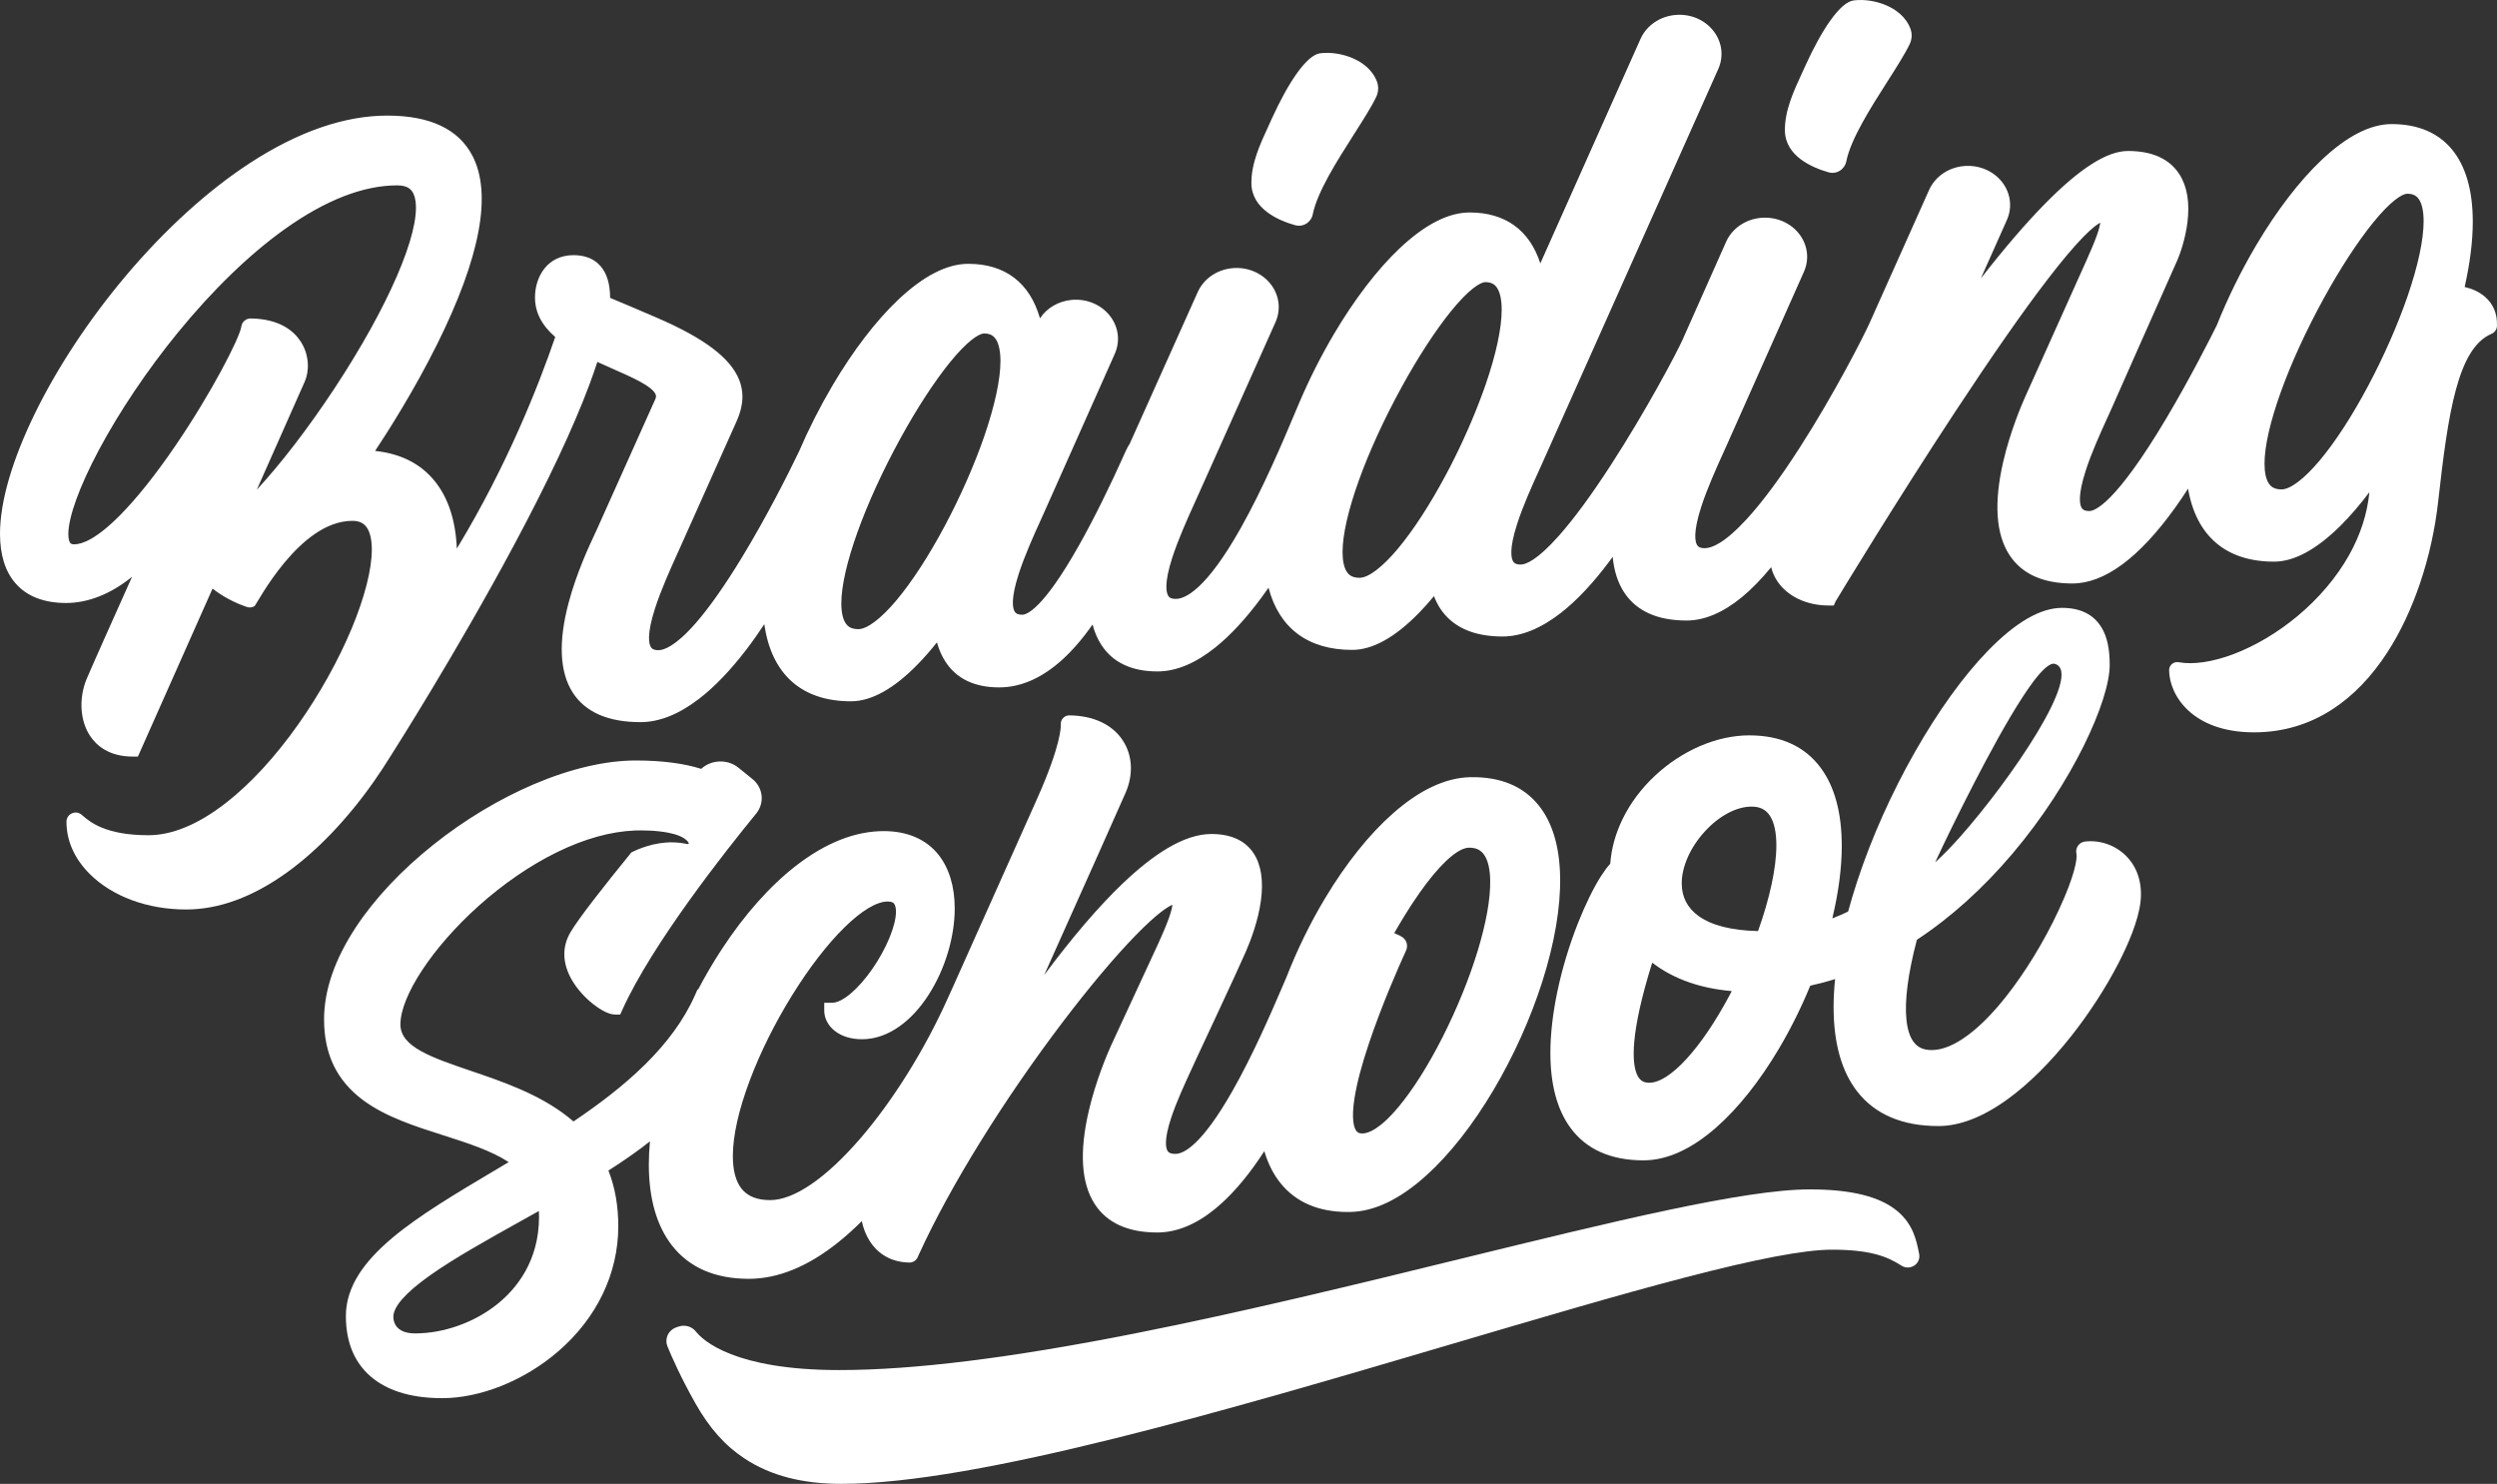 <?xml version="1.0" encoding="UTF-8"?> <svg xmlns="http://www.w3.org/2000/svg" width="106" height="63" viewBox="0 0 106 63" fill="none"><rect x="0" y="0" width="106" height="63" fill="#333333" stroke="none"/> <path d="M105.482 12.594C105.234 12.383 104.932 12.255 104.627 12.184C104.852 11.184 104.972 10.245 104.972 9.412C104.972 6.741 103.749 5.268 101.528 5.268C100.625 5.268 99.623 5.782 98.551 6.795C97.608 7.688 96.646 8.944 95.77 10.425C95.123 11.521 94.562 12.668 94.108 13.804C93.879 14.266 92.996 16.023 91.963 17.76C89.79 21.413 88.912 21.697 88.696 21.697C88.456 21.697 88.398 21.607 88.374 21.572C88.288 21.438 88.194 21.055 88.538 19.99C88.784 19.224 89.164 18.387 89.471 17.714C89.528 17.588 89.582 17.469 89.633 17.356C89.656 17.304 91.967 12.08 92.4 11.115C92.568 10.743 92.774 10.109 92.858 9.452C92.965 8.598 92.847 7.904 92.509 7.385C92.087 6.739 91.356 6.41 90.335 6.41C89.448 6.41 88.297 7.142 86.816 8.647C86 9.475 85.087 10.54 84.089 11.82C84.523 10.843 84.918 9.958 85.194 9.341C85.423 8.826 85.362 8.243 85.028 7.78C84.66 7.27 84.026 6.992 83.37 7.05C82.71 7.109 82.145 7.5 81.891 8.067C81.54 8.854 80.519 11.138 79.378 13.687C79.378 13.689 79.376 13.691 79.376 13.693C79.116 14.272 77.876 16.714 76.382 19.034C75.561 20.31 74.809 21.323 74.149 22.04C73.212 23.061 72.664 23.275 72.368 23.275C72.13 23.275 72.073 23.187 72.048 23.149C71.96 23.013 71.864 22.622 72.216 21.526C72.469 20.745 72.851 19.896 73.16 19.216C73.21 19.103 73.261 18.994 73.305 18.894C73.635 18.157 74.605 15.971 75.464 14.044C75.878 13.113 76.273 12.224 76.578 11.54C76.807 11.025 76.746 10.442 76.412 9.979C76.044 9.469 75.41 9.19 74.754 9.249C74.095 9.308 73.529 9.699 73.275 10.266C72.88 11.151 72.126 12.848 71.427 14.423C71.168 15 69.882 17.431 68.382 19.745C67.559 21.015 66.817 22.026 66.178 22.745C65.233 23.81 64.758 23.969 64.559 23.969C64.319 23.969 64.262 23.881 64.239 23.844C64.151 23.71 64.056 23.323 64.405 22.243C64.653 21.471 65.035 20.628 65.342 19.952C65.397 19.831 65.449 19.718 65.496 19.611C65.922 18.657 71.975 5.105 72.943 2.927C73.172 2.412 73.111 1.828 72.777 1.366C72.41 0.855 71.775 0.575 71.12 0.636C70.46 0.694 69.895 1.086 69.641 1.653C69.185 2.678 67.229 7.061 65.388 11.184C64.933 9.774 63.905 9.021 62.388 9.021C61.485 9.021 60.483 9.536 59.411 10.548C58.468 11.442 57.506 12.697 56.63 14.178C56.071 15.126 55.575 16.109 55.157 17.095C55.098 17.233 55.025 17.404 54.939 17.609C54.483 18.693 53.634 20.708 52.672 22.419C51.199 25.036 50.312 25.427 49.915 25.427C49.676 25.427 49.619 25.34 49.596 25.302C49.508 25.166 49.411 24.773 49.764 23.678C50.016 22.898 50.398 22.051 50.705 21.371C50.756 21.26 50.802 21.155 50.846 21.057C50.949 20.827 51.115 20.457 51.321 19.998C52.098 18.262 53.401 15.354 54.147 13.676C54.376 13.161 54.315 12.578 53.981 12.115C53.613 11.605 52.978 11.326 52.323 11.385C51.663 11.444 51.098 11.835 50.844 12.402C50.22 13.802 49.058 16.39 48.363 17.936C48.193 18.314 48.05 18.63 47.953 18.848C47.907 18.913 47.861 18.996 47.808 19.109C47.1 20.693 46.422 22.059 45.795 23.17C44.262 25.888 43.573 26.099 43.398 26.099C43.161 26.099 43.104 26.011 43.079 25.974C42.991 25.84 42.896 25.451 43.245 24.367C43.495 23.593 43.877 22.747 44.184 22.07C44.239 21.95 44.289 21.837 44.337 21.731C44.737 20.839 45.863 18.306 46.768 16.272L47.323 15.023C47.552 14.509 47.491 13.925 47.157 13.463C46.789 12.952 46.155 12.674 45.499 12.732C44.936 12.783 44.438 13.076 44.148 13.515C43.718 12.009 42.673 11.201 41.104 11.201C40.201 11.201 39.199 11.716 38.127 12.728C37.184 13.622 36.222 14.877 35.346 16.358C34.808 17.27 34.329 18.216 33.921 19.164C33.451 20.145 32.539 21.95 31.503 23.655C30.776 24.85 30.112 25.796 29.526 26.465C28.658 27.457 28.167 27.605 27.953 27.605C27.715 27.605 27.658 27.517 27.635 27.48C27.545 27.342 27.448 26.946 27.805 25.835C28.06 25.047 28.444 24.193 28.753 23.509C28.801 23.402 28.848 23.302 28.89 23.206L31.259 17.908C31.446 17.49 31.663 16.852 31.383 16.138C31.018 15.205 29.906 14.362 27.881 13.488C27.018 13.115 26.375 12.843 25.9 12.647C25.898 12.191 25.818 11.822 25.66 11.538C25.484 11.216 25.112 10.833 24.347 10.833C23.223 10.833 22.711 11.764 22.711 12.628C22.711 13.253 22.992 13.806 23.57 14.308C22.872 16.346 21.526 19.777 19.393 23.291C19.343 22.095 19.026 21.13 18.45 20.421C17.854 19.685 17.005 19.258 15.923 19.145C16.465 18.329 17.576 16.586 18.553 14.622C20.393 10.921 20.898 8.222 20.051 6.605C19.463 5.479 18.248 4.908 16.444 4.908C14.627 4.908 12.664 5.586 10.612 6.921C8.826 8.084 7.007 9.737 5.349 11.701C2.149 15.496 0 19.9 0 22.66C0 23.563 0.225 24.277 0.67 24.779C1.153 25.325 1.872 25.601 2.807 25.601C3.742 25.601 4.706 25.218 5.605 24.49C4.843 26.189 3.805 28.513 3.668 28.85C3.336 29.674 3.401 30.622 3.836 31.262C4.103 31.656 4.63 32.122 5.637 32.122H5.853L5.941 31.926C6.525 30.622 7.748 27.865 9.023 24.99C9.454 25.327 9.965 25.599 10.496 25.775C10.599 25.808 10.717 25.791 10.807 25.731C10.897 25.668 12.69 22.114 14.956 22.114C15.24 22.114 15.433 22.201 15.568 22.392C15.71 22.593 15.784 22.919 15.784 23.333C15.784 24.174 15.479 25.367 14.927 26.691C14.366 28.036 13.563 29.476 12.671 30.739C11.694 32.127 10.624 33.288 9.58 34.097C8.414 35.003 7.309 35.461 6.294 35.461C4.488 35.461 3.826 34.898 3.544 34.658C3.511 34.631 3.481 34.604 3.452 34.581C3.334 34.489 3.177 34.47 3.042 34.537C2.908 34.602 2.822 34.735 2.822 34.884C2.819 35.691 3.162 36.461 3.809 37.106C4.771 38.064 6.263 38.614 7.901 38.614C9.29 38.614 10.727 38.087 12.177 37.045C13.454 36.127 14.719 34.809 15.832 33.235C16.099 32.857 16.355 32.468 16.601 32.07C16.713 31.894 19.383 27.697 21.807 23.168C23.257 20.459 24.339 18.159 25.02 16.333C25.146 15.994 25.259 15.672 25.358 15.366C25.583 15.471 25.808 15.569 26.024 15.664C26.808 16.009 27.696 16.398 27.833 16.749C27.85 16.793 27.862 16.852 27.818 16.948C27.599 17.436 26.99 18.795 26.4 20.111C25.9 21.224 25.436 22.26 25.295 22.574C25.28 22.605 25.257 22.655 25.228 22.718C25.022 23.155 24.476 24.319 24.137 25.595C23.698 27.252 23.757 28.53 24.309 29.398C24.843 30.235 25.812 30.66 27.19 30.66C27.986 30.66 28.822 30.327 29.677 29.668C30.337 29.162 31.011 28.457 31.684 27.578C31.965 27.21 32.219 26.846 32.446 26.501C32.747 28.622 34.026 29.775 36.123 29.775C36.989 29.775 37.942 29.246 38.959 28.204C39.23 27.925 39.503 27.614 39.774 27.273C39.86 27.582 39.98 27.858 40.136 28.095C40.606 28.819 41.373 29.185 42.415 29.185C43.331 29.185 44.232 28.79 45.092 28.011C45.531 27.612 45.964 27.112 46.38 26.515C46.466 26.844 46.592 27.133 46.756 27.384C47.241 28.131 48.043 28.507 49.14 28.507C49.922 28.507 50.745 28.166 51.588 27.492C52.235 26.974 52.899 26.256 53.562 25.356C53.661 25.22 53.758 25.087 53.85 24.953C54.3 26.668 55.523 27.593 57.401 27.593C58.266 27.593 59.22 27.064 60.237 26.022C60.449 25.804 60.661 25.568 60.874 25.31C60.943 25.492 61.029 25.664 61.132 25.825C61.651 26.62 62.544 27.024 63.785 27.024C64.584 27.024 65.426 26.679 66.288 26.001C66.952 25.478 67.632 24.752 68.311 23.846C68.361 23.779 68.412 23.712 68.46 23.643C68.517 24.237 68.678 24.739 68.943 25.145C69.462 25.942 70.355 26.346 71.595 26.346C72.357 26.346 73.149 26.009 73.952 25.348C74.359 25.011 74.773 24.587 75.187 24.082C75.237 24.285 75.319 24.476 75.435 24.655C75.864 25.314 76.685 25.708 77.63 25.708H77.845L77.925 25.53C78.099 25.239 80.469 21.327 83.019 17.452C84.566 15.103 85.874 13.226 86.91 11.877C87.519 11.082 88.038 10.467 88.45 10.046C88.822 9.667 89.043 9.515 89.158 9.454C89.145 9.552 89.112 9.718 89.015 9.99C88.889 10.345 88.702 10.762 88.568 11.067L85.954 16.887C85.816 17.199 85.337 18.318 85.04 19.597C84.637 21.342 84.725 22.676 85.303 23.563C85.826 24.365 86.723 24.773 87.971 24.773C89.337 24.773 90.803 23.691 92.335 21.559C92.532 21.285 92.715 21.013 92.885 20.747C93.23 22.756 94.496 23.846 96.534 23.846C97.398 23.846 98.358 23.321 99.392 22.285C99.789 21.888 100.188 21.421 100.583 20.896C100.495 21.806 100.205 22.706 99.717 23.576C99.19 24.513 98.431 25.409 97.524 26.164C96.681 26.863 95.746 27.419 94.818 27.771C93.933 28.105 93.106 28.229 92.486 28.116C92.385 28.097 92.282 28.124 92.202 28.191C92.125 28.258 92.078 28.354 92.081 28.457C92.091 29.518 93.062 31.093 95.688 31.093C96.891 31.093 98.007 30.767 99.005 30.12C99.885 29.551 100.673 28.737 101.345 27.697C102.455 25.988 103.24 23.651 103.503 21.289C103.925 17.505 104.335 14.779 105.77 14.172C105.911 14.111 106.001 13.975 105.999 13.822C106.016 13.308 105.833 12.894 105.482 12.594ZM12.769 14.507C12.486 14.067 11.887 13.538 10.641 13.521C10.444 13.519 10.273 13.664 10.246 13.858C10.177 14.348 8.973 16.687 7.45 18.919C6.616 20.143 5.801 21.166 5.09 21.881C4.08 22.898 3.477 23.111 3.149 23.111C3.025 23.111 2.994 23.068 2.979 23.047C2.95 23.007 2.901 22.907 2.901 22.676C2.901 21.955 3.37 20.662 4.185 19.128C5.055 17.492 6.248 15.716 7.544 14.128C9.023 12.314 10.595 10.793 12.089 9.728C13.818 8.496 15.425 7.87 16.864 7.87C17.341 7.87 17.572 8.069 17.639 8.536C17.835 9.9 16.482 13.025 14.194 16.498C13.076 18.193 11.921 19.689 10.902 20.791C11.091 20.367 11.271 19.957 11.446 19.565C12.259 17.73 12.845 16.406 12.94 16.195C13.126 15.777 13.147 15.092 12.769 14.507ZM102.885 9.393C102.885 10.178 102.65 11.278 102.203 12.578C101.785 13.793 101.188 15.149 100.524 16.394C99.841 17.674 99.133 18.766 98.471 19.553C97.818 20.331 97.228 20.779 96.852 20.779C96.524 20.779 96.391 20.641 96.32 20.538C96.196 20.358 96.131 20.063 96.131 19.685C96.131 18.203 97.118 15.448 98.646 12.668C99.339 11.404 100.081 10.268 100.73 9.465C101.469 8.55 101.969 8.226 102.192 8.226C102.43 8.226 102.585 8.303 102.696 8.477C102.82 8.67 102.885 8.988 102.885 9.393ZM61.386 20.147C60.703 21.427 59.993 22.519 59.334 23.306C58.68 24.084 58.09 24.532 57.714 24.532C57.386 24.532 57.254 24.394 57.182 24.291C57.058 24.111 56.993 23.817 56.993 23.438C56.993 21.957 57.981 19.201 59.508 16.421C60.201 15.157 60.943 14.021 61.592 13.218C62.332 12.304 62.832 11.979 63.054 11.979C63.292 11.979 63.447 12.057 63.559 12.232C63.682 12.427 63.748 12.745 63.748 13.149C63.748 13.933 63.512 15.034 63.065 16.333C63.027 16.446 62.985 16.559 62.943 16.674C62.571 17.695 62.088 18.793 61.552 19.833C61.498 19.936 61.441 20.042 61.386 20.147ZM41.787 18.511C41.369 19.726 40.772 21.082 40.108 22.327C39.425 23.607 38.715 24.699 38.056 25.486C37.402 26.264 36.812 26.712 36.436 26.712C36.108 26.712 35.976 26.574 35.904 26.471C35.781 26.291 35.715 25.997 35.715 25.618C35.715 24.137 36.703 21.381 38.23 18.601C38.923 17.337 39.665 16.201 40.314 15.398C41.054 14.484 41.554 14.159 41.776 14.159C42.014 14.159 42.169 14.237 42.281 14.412C42.405 14.607 42.47 14.925 42.47 15.329C42.47 16.111 42.232 17.212 41.787 18.511Z" fill="white"></path> <path d="M81.458 53.182C81.357 52.679 81.221 51.991 80.557 51.431C79.813 50.803 78.593 50.498 76.824 50.498C74.048 50.498 68.477 51.861 62.025 53.441C57.687 54.504 52.768 55.707 48.153 56.619C42.873 57.663 38.774 58.169 35.621 58.169C31.177 58.169 29.841 56.914 29.539 56.531C29.369 56.316 29.074 56.232 28.808 56.322L28.721 56.351C28.553 56.408 28.415 56.531 28.343 56.686C28.274 56.839 28.27 57.006 28.333 57.161C28.511 57.596 28.902 58.487 29.518 59.577C30.116 60.638 30.787 61.389 31.629 61.939C32.722 62.653 34.058 63 35.717 63C41.518 63 52.237 59.835 61.695 57.044C65.283 55.985 68.672 54.983 71.483 54.251C74.559 53.447 76.612 53.058 77.761 53.058C79.347 53.058 80.088 53.328 80.713 53.732C80.883 53.843 81.101 53.841 81.269 53.728C81.429 53.621 81.507 53.431 81.471 53.244L81.458 53.182Z" fill="white"></path> <path d="M28.524 52.876C29.257 53.818 30.356 54.295 31.791 54.295C33.024 54.295 34.301 53.774 35.585 52.744C35.917 52.479 36.251 52.177 36.585 51.845C36.646 52.142 36.755 52.433 36.923 52.696C37.184 53.102 37.688 53.59 38.602 53.604C38.604 53.604 38.606 53.604 38.608 53.604C38.758 53.604 38.894 53.516 38.955 53.38C38.976 53.334 38.997 53.284 39.02 53.234C39.024 53.228 39.029 53.219 39.031 53.213C40.337 50.355 42.623 46.669 45.144 43.353C46.26 41.886 47.314 40.633 48.195 39.727C49.132 38.763 49.586 38.491 49.77 38.415C49.76 38.512 49.726 38.681 49.627 38.962C49.502 39.317 49.317 39.733 49.18 40.037L47.163 44.395L47.161 44.399C46.978 44.809 46.52 45.895 46.228 47.131C45.812 48.893 45.896 50.236 46.476 51.127C46.995 51.924 47.888 52.328 49.127 52.328C49.941 52.328 50.764 51.993 51.577 51.33C52.203 50.82 52.829 50.115 53.434 49.232C53.516 49.112 53.596 48.993 53.672 48.874C53.829 49.407 54.06 49.864 54.365 50.24C55.018 51.048 55.981 51.458 57.22 51.458C57.258 51.458 57.296 51.458 57.334 51.456C58.35 51.435 59.437 50.912 60.556 49.899C61.542 49.008 62.527 47.755 63.405 46.271C64.256 44.834 64.968 43.25 65.468 41.69C65.991 40.054 66.254 38.51 66.229 37.223C66.204 35.932 65.897 34.911 65.315 34.189C64.657 33.373 63.682 32.974 62.418 32.997C61.372 33.018 60.264 33.535 59.13 34.537C58.13 35.417 57.136 36.662 56.252 38.135C55.613 39.2 55.054 40.349 54.602 41.512C54.544 41.642 54.472 41.811 54.38 42.026C53.964 42.993 53.188 44.792 52.319 46.319C50.997 48.644 50.235 48.991 49.898 48.991C49.644 48.991 49.588 48.901 49.567 48.868C49.491 48.748 49.407 48.412 49.709 47.485C49.932 46.803 50.294 46.02 50.583 45.393C50.67 45.206 50.749 45.031 50.823 44.87C50.877 44.755 52.455 41.39 52.876 40.43C53.107 39.899 53.409 39.091 53.525 38.254C53.642 37.401 53.539 36.721 53.22 36.233C52.861 35.685 52.256 35.409 51.422 35.409C50.863 35.409 50.237 35.612 49.56 36.014C48.972 36.363 48.325 36.873 47.64 37.528C46.634 38.493 45.52 39.794 44.327 41.397C46.106 37.424 47.623 34.037 47.791 33.639C48.121 32.863 48.073 32.057 47.659 31.43C47.214 30.756 46.409 30.382 45.392 30.373H45.39C45.291 30.373 45.197 30.413 45.13 30.486C45.06 30.557 45.026 30.656 45.033 30.754C45.037 30.834 45.054 31.605 44.033 33.898C43.636 34.788 41.974 38.503 40.327 42.183H40.325L40.236 42.38C39.26 44.562 37.904 46.734 36.518 48.34C35.062 50.025 33.705 50.953 32.694 50.953C32.138 50.953 31.74 50.794 31.482 50.47C31.234 50.161 31.11 49.692 31.11 49.081C31.11 48.225 31.36 47.11 31.833 45.859C32.278 44.677 32.896 43.434 33.621 42.265C35.096 39.878 36.73 38.275 37.688 38.275C37.879 38.275 37.934 38.342 37.951 38.363C38.005 38.428 38.035 38.551 38.035 38.706C38.035 39.296 37.631 40.273 37.031 41.139C36.425 42.012 35.753 42.575 35.322 42.575H34.99V42.905C34.99 43.238 35.159 43.556 35.451 43.78C35.743 44.004 36.138 44.123 36.591 44.123C37.138 44.123 37.673 43.939 38.186 43.575C38.64 43.252 39.056 42.803 39.419 42.238C40.115 41.16 40.529 39.788 40.529 38.57C40.529 37.641 40.289 36.853 39.837 36.286C39.314 35.631 38.512 35.286 37.518 35.286C36.308 35.286 35.058 35.779 33.799 36.75C32.69 37.608 31.596 38.838 30.635 40.309C30.276 40.859 29.942 41.428 29.637 42.01L29.612 42.005L29.503 42.252C28.545 44.416 26.551 46.129 24.345 47.614C24.267 47.545 24.186 47.478 24.102 47.414C22.879 46.451 21.339 45.924 19.977 45.462C18.314 44.895 16.998 44.447 16.998 43.497C16.998 42.286 18.364 40.215 20.32 38.461C21.366 37.524 22.511 36.737 23.635 36.187C24.803 35.614 25.919 35.302 26.95 35.261C26.95 35.261 26.959 35.261 26.976 35.261C27.047 35.258 27.12 35.256 27.192 35.256C27.324 35.256 27.446 35.261 27.562 35.265C27.581 35.265 27.6 35.267 27.619 35.267C27.732 35.273 27.854 35.281 27.978 35.296C28.108 35.311 28.242 35.33 28.373 35.355C28.732 35.426 29.058 35.545 29.213 35.748C29.257 35.806 29.245 35.844 29.179 35.836C29.173 35.836 29.169 35.834 29.163 35.834C28.753 35.744 28.358 35.748 28.005 35.802C27.81 35.832 27.627 35.876 27.459 35.928C27.194 36.01 26.971 36.106 26.803 36.191C25.654 37.602 24.576 38.972 24.217 39.581C23.852 40.2 23.87 40.899 24.274 41.602C24.488 41.974 24.812 42.34 25.183 42.633C25.394 42.798 25.795 43.075 26.108 43.075H26.328L26.419 42.874C27.686 40.068 30.812 36.114 32.098 34.545C32.276 34.327 32.358 34.057 32.331 33.783C32.301 33.505 32.163 33.252 31.936 33.07L31.346 32.593C30.883 32.218 30.19 32.25 29.768 32.643C29.016 32.407 28.085 32.288 26.984 32.288C25.707 32.288 24.217 32.635 22.673 33.292C21.202 33.919 19.725 34.804 18.406 35.857C17.047 36.938 15.906 38.152 15.105 39.369C14.21 40.729 13.757 42.045 13.757 43.282C13.757 44.765 14.301 45.886 15.421 46.715C16.377 47.422 17.618 47.819 18.82 48.202C19.862 48.535 20.847 48.851 21.595 49.34C21.393 49.462 21.192 49.581 20.99 49.7C19.349 50.675 17.799 51.596 16.65 52.56C16.021 53.09 15.559 53.594 15.236 54.1C14.868 54.678 14.683 55.272 14.683 55.87C14.683 57.046 15.085 57.95 15.874 58.554C16.576 59.09 17.551 59.362 18.774 59.362C19.564 59.362 20.429 59.182 21.278 58.845C22.143 58.5 22.976 57.996 23.686 57.385C25.337 55.964 26.247 54.071 26.247 52.058C26.247 51.192 26.106 50.399 25.828 49.698C26.337 49.374 26.818 49.045 27.261 48.713C27.377 48.627 27.486 48.541 27.591 48.458C27.56 48.797 27.543 49.127 27.543 49.447C27.545 50.882 27.875 52.044 28.524 52.876ZM59.701 40.001C59.626 39.807 59.447 39.729 59.302 39.669L59.187 39.618C59.401 39.242 59.792 38.574 60.256 37.915C60.661 37.338 61.044 36.882 61.388 36.553C61.872 36.095 62.178 35.995 62.349 35.991C62.651 35.984 62.861 36.083 63.008 36.3C63.166 36.532 63.252 36.894 63.26 37.376C63.292 38.941 62.493 41.56 61.231 44.05C60.628 45.238 59.987 46.252 59.38 46.983C58.563 47.966 58.069 48.119 57.848 48.123C57.674 48.127 57.607 48.062 57.563 47.993C57.479 47.866 57.359 47.516 57.502 46.612C57.6 45.991 57.806 45.209 58.117 44.286C58.672 42.633 59.397 40.995 59.684 40.367C59.756 40.213 59.733 40.083 59.701 40.001ZM21.12 55.362C20.148 56.146 18.841 56.613 17.622 56.613C16.763 56.613 16.698 56.077 16.698 55.912C16.698 55.472 17.225 54.876 18.267 54.14C19.293 53.414 20.683 52.64 22.156 51.818C22.396 51.684 22.635 51.552 22.875 51.416C22.881 51.495 22.883 51.577 22.883 51.661C22.881 53.546 21.923 54.713 21.12 55.362Z" fill="white"></path> <path d="M88.511 35.729C88.391 35.744 88.282 35.806 88.213 35.907C88.143 36.005 88.118 36.131 88.147 36.248C88.19 36.428 88.087 37.16 87.391 38.65C86.78 39.962 85.958 41.307 85.137 42.338C84.58 43.039 84.036 43.587 83.515 43.968C82.96 44.376 82.452 44.583 82 44.583C81.645 44.583 81.4 44.468 81.223 44.221C80.916 43.794 80.832 42.972 80.977 41.844C81.051 41.271 81.185 40.616 81.374 39.899C82.816 38.951 84.181 37.721 85.442 36.231C87.986 33.227 89.559 29.739 89.559 28.233C89.559 27.543 89.45 27.038 89.215 26.647C88.881 26.091 88.316 25.808 87.534 25.808C86.622 25.808 85.568 26.419 84.397 27.622C83.355 28.693 82.282 30.183 81.288 31.93C80.292 33.683 79.446 35.576 78.843 37.409C78.698 37.846 78.57 38.279 78.454 38.702C78.233 38.809 78.009 38.905 77.784 38.991C78.044 37.905 78.185 36.859 78.185 35.917C78.185 34.518 77.885 33.401 77.29 32.599C76.614 31.685 75.593 31.221 74.254 31.221C73.576 31.221 72.849 31.38 72.151 31.683C71.473 31.978 70.819 32.407 70.263 32.928C69.678 33.472 69.214 34.093 68.882 34.771C68.582 35.386 68.405 36.022 68.357 36.669C68.231 36.807 68.101 36.986 67.96 37.204C67.638 37.712 67.292 38.422 66.983 39.202C66.241 41.087 65.815 43.091 65.815 44.7C65.815 46.043 66.101 47.114 66.666 47.882C67.338 48.801 68.382 49.265 69.769 49.265C70.756 49.265 71.794 48.797 72.849 47.874C73.777 47.062 74.7 45.903 75.517 44.524C76.023 43.669 76.471 42.765 76.847 41.849C77.2 41.771 77.553 41.679 77.901 41.568C77.859 41.985 77.838 42.382 77.838 42.761C77.838 44.29 78.179 45.497 78.849 46.353C79.607 47.319 80.765 47.809 82.288 47.809C83.2 47.809 84.196 47.42 85.248 46.652C86.131 46.01 87.053 45.091 87.919 43.999C88.685 43.031 89.402 41.924 89.935 40.886C90.311 40.156 90.778 39.11 90.868 38.275C90.952 37.501 90.732 36.809 90.246 36.332C89.795 35.882 89.143 35.656 88.511 35.729ZM74.63 39.531C73.506 39.505 72.653 39.29 72.099 38.886C71.628 38.545 71.391 38.081 71.391 37.501C71.391 36.796 71.754 35.978 72.364 35.309C72.969 34.643 73.712 34.246 74.353 34.246C74.714 34.246 74.964 34.371 75.137 34.639C75.317 34.917 75.408 35.34 75.408 35.894C75.408 36.861 75.122 38.156 74.63 39.531ZM71.727 41.715C72.269 41.901 72.868 42.022 73.515 42.079C73.483 42.137 73.454 42.196 73.422 42.255C72.221 44.512 70.882 45.97 70.015 45.97C69.807 45.97 69.668 45.903 69.563 45.75C69.357 45.449 69.118 44.552 69.828 41.93C69.926 41.562 70.034 41.204 70.139 40.872C70.594 41.225 71.126 41.508 71.727 41.715ZM83.303 34.231C83.9 33.041 84.645 31.61 85.341 30.436C85.685 29.857 86.015 29.342 86.309 28.948C86.704 28.423 87.032 28.122 87.238 28.187C88.465 28.574 85.334 33.133 83.213 35.524C82.843 35.94 82.504 36.29 82.225 36.541C82.2 36.564 82.175 36.587 82.15 36.608C82.15 36.608 82.29 36.304 82.525 35.815C82.725 35.399 82.994 34.848 83.303 34.231Z" fill="white"></path> <path d="M54.978 9.561C55.033 9.575 55.088 9.584 55.142 9.584C55.249 9.584 55.357 9.555 55.451 9.496C55.594 9.408 55.695 9.264 55.728 9.101C55.92 8.147 56.748 6.847 57.477 5.703C57.861 5.098 58.227 4.527 58.424 4.109C58.519 3.91 58.529 3.678 58.456 3.473C58.258 2.937 57.8 2.638 57.451 2.483C57.014 2.289 56.504 2.207 56.05 2.261C55.764 2.295 55.424 2.59 55.037 3.136C54.701 3.613 54.34 4.268 53.995 5.027C53.949 5.132 53.901 5.236 53.852 5.341C53.489 6.128 53.113 6.941 53.123 7.789C53.138 8.879 54.291 9.368 54.978 9.561Z" fill="white"></path> <path d="M77.626 7.316C77.681 7.331 77.736 7.339 77.79 7.339C77.897 7.339 78.004 7.31 78.099 7.251C78.242 7.163 78.343 7.019 78.376 6.856C78.567 5.902 79.395 4.602 80.124 3.458C80.509 2.853 80.874 2.282 81.072 1.864C81.166 1.665 81.177 1.433 81.103 1.228C80.906 0.692 80.448 0.393 80.099 0.238C79.662 0.044 79.151 -0.038 78.698 0.017C78.412 0.05 78.072 0.345 77.685 0.891C77.349 1.368 76.988 2.023 76.643 2.782C76.597 2.887 76.549 2.992 76.5 3.096C76.137 3.883 75.761 4.697 75.771 5.544C75.786 6.634 76.939 7.121 77.626 7.316Z" fill="white"></path> </svg> 